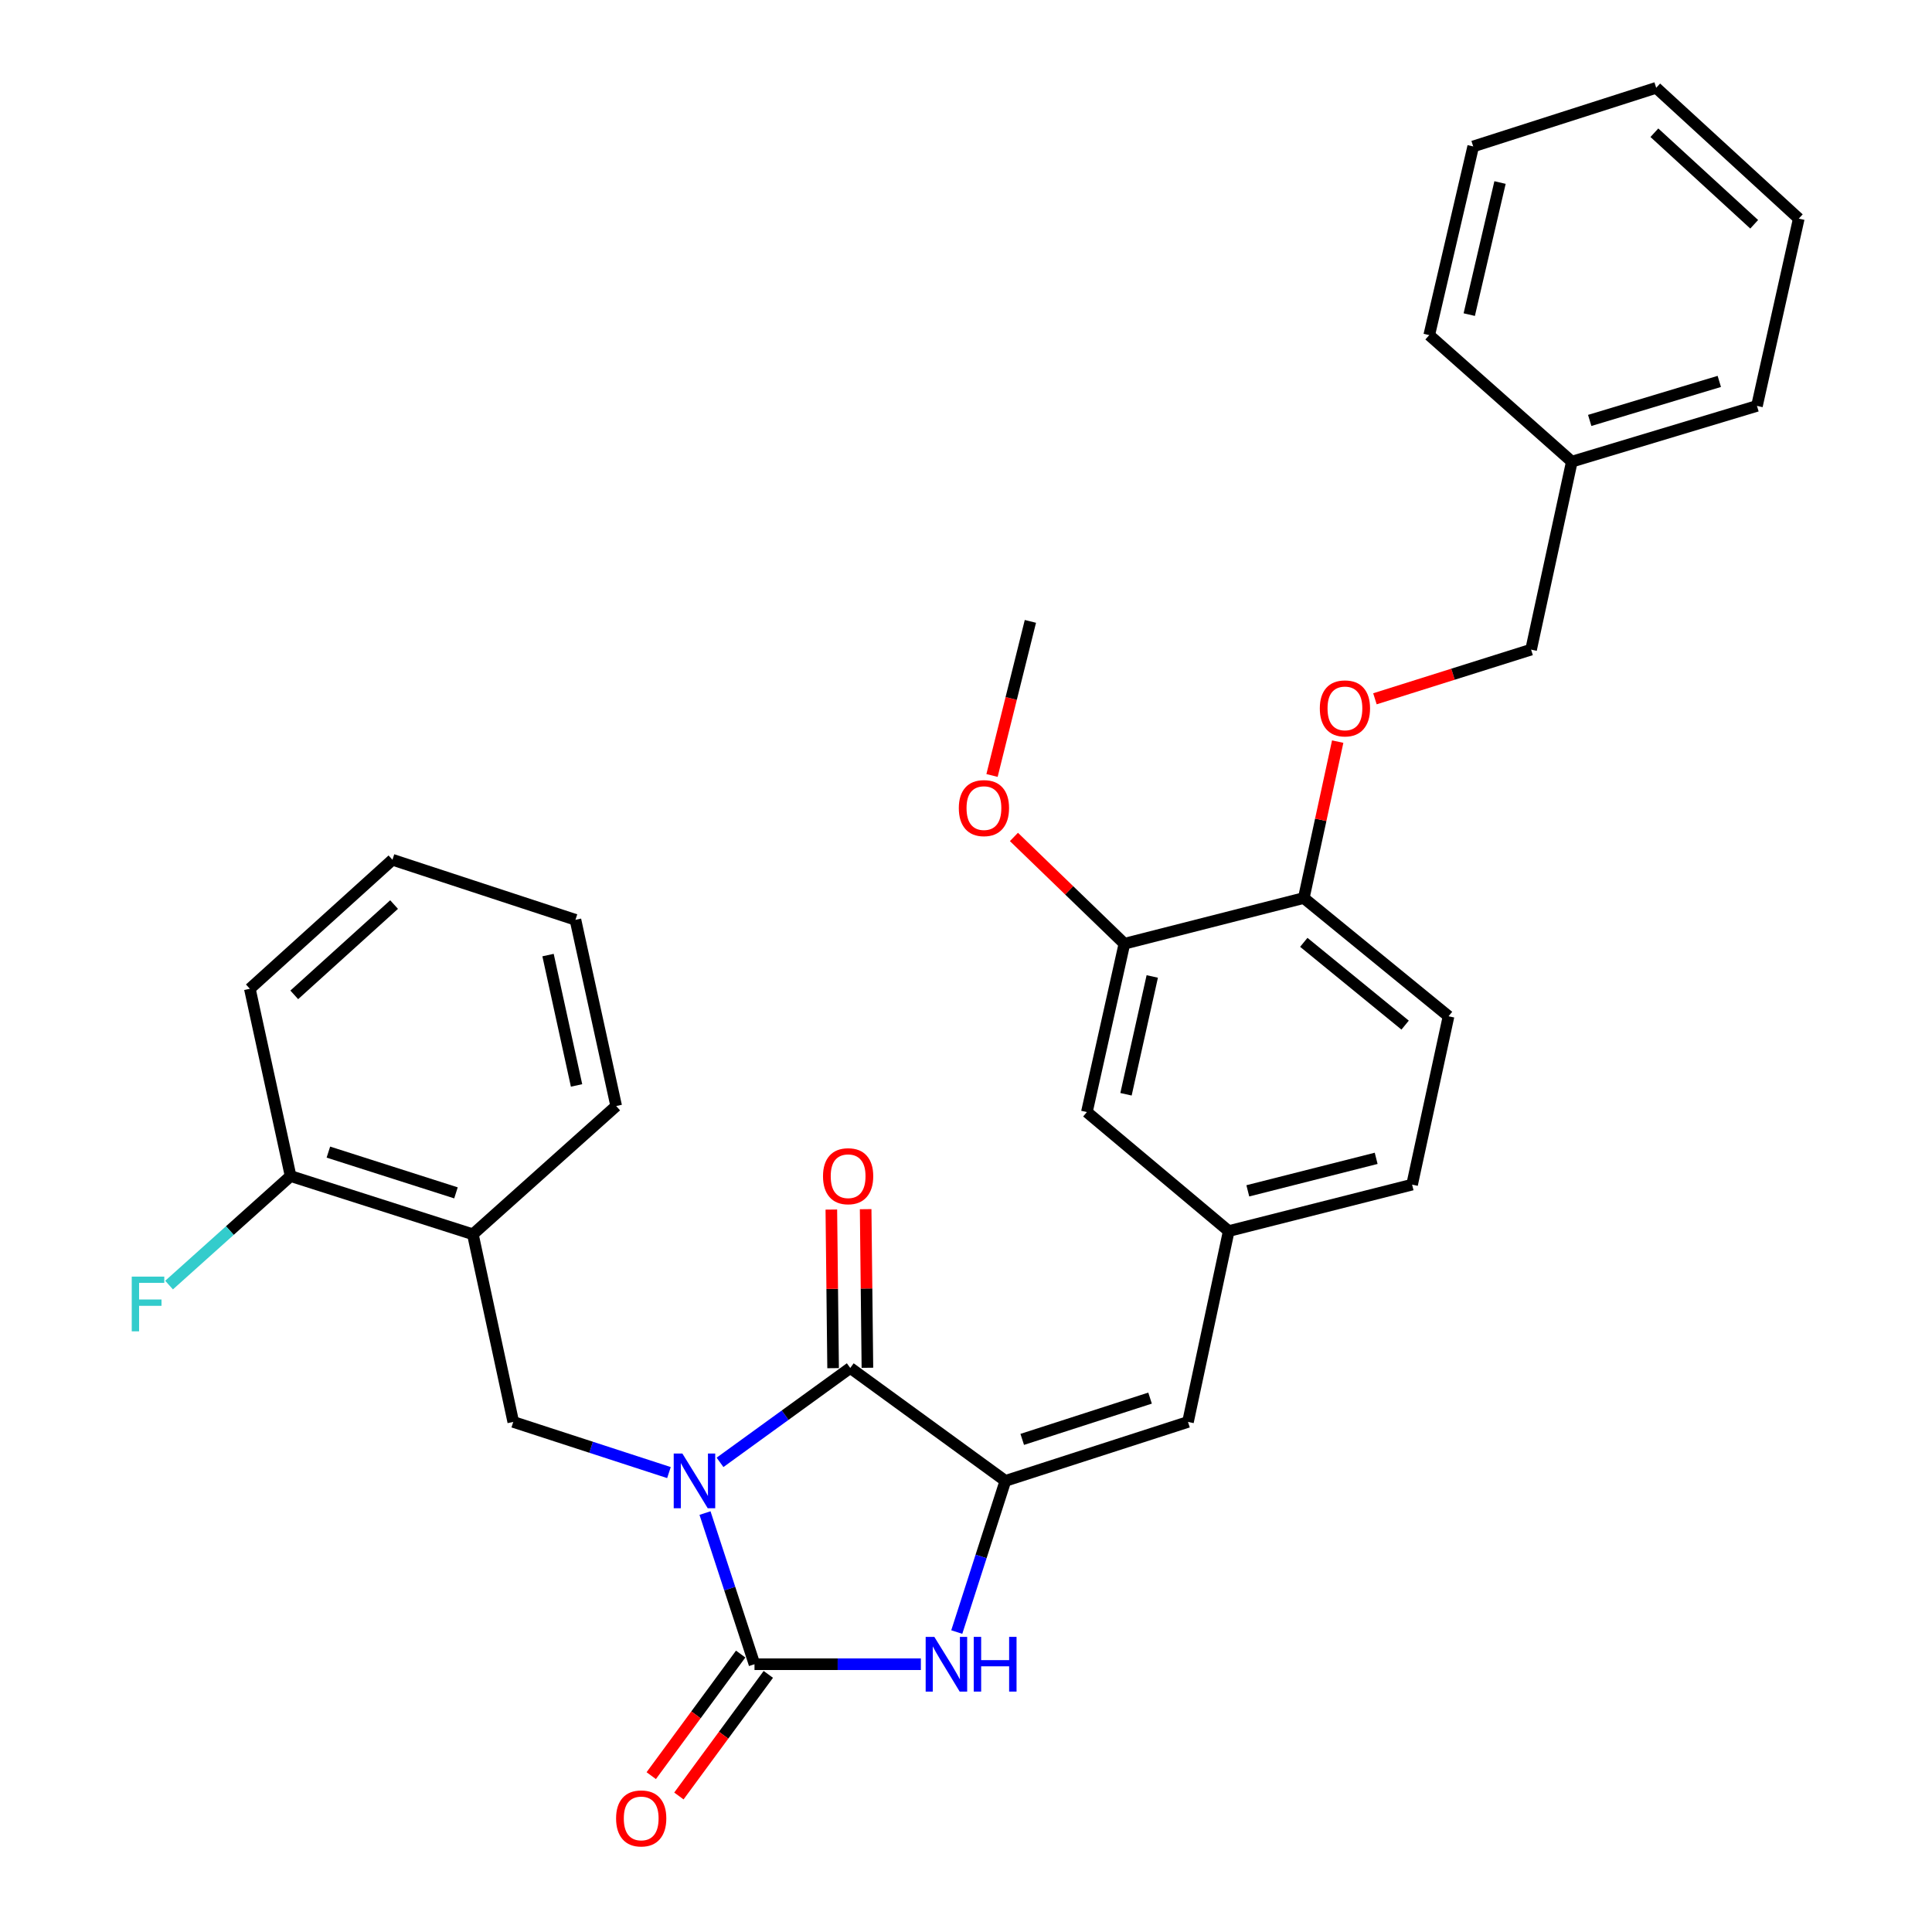 <?xml version='1.0' encoding='iso-8859-1'?>
<svg version='1.1' baseProfile='full'
              xmlns='http://www.w3.org/2000/svg'
                      xmlns:rdkit='http://www.rdkit.org/xml'
                      xmlns:xlink='http://www.w3.org/1999/xlink'
                  xml:space='preserve'
width='1000px' height='1000px' viewBox='0 0 1000 1000'>
<!-- END OF HEADER -->
<rect style='opacity:1.0;fill:#FFFFFF;stroke:none' width='1000' height='1000' x='0' y='0'> </rect>
<path class='bond-0' d='M 364.909,783.161 L 377.718,822.281' style='fill:none;fill-rule:evenodd;stroke:#0000FF;stroke-width:6px;stroke-linecap:butt;stroke-linejoin:miter;stroke-opacity:1' />
<path class='bond-0' d='M 377.718,822.281 L 390.527,861.401' style='fill:none;fill-rule:evenodd;stroke:#000000;stroke-width:6px;stroke-linecap:butt;stroke-linejoin:miter;stroke-opacity:1' />
<path class='bond-1' d='M 372.684,756.916 L 406.388,732.487' style='fill:none;fill-rule:evenodd;stroke:#0000FF;stroke-width:6px;stroke-linecap:butt;stroke-linejoin:miter;stroke-opacity:1' />
<path class='bond-1' d='M 406.388,732.487 L 440.092,708.059' style='fill:none;fill-rule:evenodd;stroke:#000000;stroke-width:6px;stroke-linecap:butt;stroke-linejoin:miter;stroke-opacity:1' />
<path class='bond-4' d='M 346.249,762.207 L 305.956,749.096' style='fill:none;fill-rule:evenodd;stroke:#0000FF;stroke-width:6px;stroke-linecap:butt;stroke-linejoin:miter;stroke-opacity:1' />
<path class='bond-4' d='M 305.956,749.096 L 265.664,735.984' style='fill:none;fill-rule:evenodd;stroke:#000000;stroke-width:6px;stroke-linecap:butt;stroke-linejoin:miter;stroke-opacity:1' />
<path class='bond-3' d='M 390.527,861.401 L 433.584,861.401' style='fill:none;fill-rule:evenodd;stroke:#000000;stroke-width:6px;stroke-linecap:butt;stroke-linejoin:miter;stroke-opacity:1' />
<path class='bond-3' d='M 433.584,861.401 L 476.64,861.401' style='fill:none;fill-rule:evenodd;stroke:#0000FF;stroke-width:6px;stroke-linecap:butt;stroke-linejoin:miter;stroke-opacity:1' />
<path class='bond-7' d='M 383.373,856.139 L 360.228,887.606' style='fill:none;fill-rule:evenodd;stroke:#000000;stroke-width:6px;stroke-linecap:butt;stroke-linejoin:miter;stroke-opacity:1' />
<path class='bond-7' d='M 360.228,887.606 L 337.083,919.074' style='fill:none;fill-rule:evenodd;stroke:#FF0000;stroke-width:6px;stroke-linecap:butt;stroke-linejoin:miter;stroke-opacity:1' />
<path class='bond-7' d='M 397.682,866.662 L 374.536,898.13' style='fill:none;fill-rule:evenodd;stroke:#000000;stroke-width:6px;stroke-linecap:butt;stroke-linejoin:miter;stroke-opacity:1' />
<path class='bond-7' d='M 374.536,898.13 L 351.391,929.598' style='fill:none;fill-rule:evenodd;stroke:#FF0000;stroke-width:6px;stroke-linecap:butt;stroke-linejoin:miter;stroke-opacity:1' />
<path class='bond-2' d='M 440.092,708.059 L 520.384,766.504' style='fill:none;fill-rule:evenodd;stroke:#000000;stroke-width:6px;stroke-linecap:butt;stroke-linejoin:miter;stroke-opacity:1' />
<path class='bond-9' d='M 448.972,707.96 L 448.516,666.914' style='fill:none;fill-rule:evenodd;stroke:#000000;stroke-width:6px;stroke-linecap:butt;stroke-linejoin:miter;stroke-opacity:1' />
<path class='bond-9' d='M 448.516,666.914 L 448.059,625.867' style='fill:none;fill-rule:evenodd;stroke:#FF0000;stroke-width:6px;stroke-linecap:butt;stroke-linejoin:miter;stroke-opacity:1' />
<path class='bond-9' d='M 431.212,708.158 L 430.755,667.111' style='fill:none;fill-rule:evenodd;stroke:#000000;stroke-width:6px;stroke-linecap:butt;stroke-linejoin:miter;stroke-opacity:1' />
<path class='bond-9' d='M 430.755,667.111 L 430.299,626.065' style='fill:none;fill-rule:evenodd;stroke:#FF0000;stroke-width:6px;stroke-linecap:butt;stroke-linejoin:miter;stroke-opacity:1' />
<path class='bond-5' d='M 520.384,766.504 L 614.905,735.984' style='fill:none;fill-rule:evenodd;stroke:#000000;stroke-width:6px;stroke-linecap:butt;stroke-linejoin:miter;stroke-opacity:1' />
<path class='bond-5' d='M 529.105,745.024 L 595.269,723.66' style='fill:none;fill-rule:evenodd;stroke:#000000;stroke-width:6px;stroke-linecap:butt;stroke-linejoin:miter;stroke-opacity:1' />
<path class='bond-31' d='M 520.384,766.504 L 507.802,805.626' style='fill:none;fill-rule:evenodd;stroke:#000000;stroke-width:6px;stroke-linecap:butt;stroke-linejoin:miter;stroke-opacity:1' />
<path class='bond-31' d='M 507.802,805.626 L 495.22,844.748' style='fill:none;fill-rule:evenodd;stroke:#0000FF;stroke-width:6px;stroke-linecap:butt;stroke-linejoin:miter;stroke-opacity:1' />
<path class='bond-6' d='M 265.664,735.984 L 244.754,638.868' style='fill:none;fill-rule:evenodd;stroke:#000000;stroke-width:6px;stroke-linecap:butt;stroke-linejoin:miter;stroke-opacity:1' />
<path class='bond-11' d='M 614.905,735.984 L 635.992,637.2' style='fill:none;fill-rule:evenodd;stroke:#000000;stroke-width:6px;stroke-linecap:butt;stroke-linejoin:miter;stroke-opacity:1' />
<path class='bond-13' d='M 244.754,638.868 L 150.411,608.723' style='fill:none;fill-rule:evenodd;stroke:#000000;stroke-width:6px;stroke-linecap:butt;stroke-linejoin:miter;stroke-opacity:1' />
<path class='bond-13' d='M 236.009,617.427 L 169.969,596.326' style='fill:none;fill-rule:evenodd;stroke:#000000;stroke-width:6px;stroke-linecap:butt;stroke-linejoin:miter;stroke-opacity:1' />
<path class='bond-21' d='M 244.754,638.868 L 318.939,572.479' style='fill:none;fill-rule:evenodd;stroke:#000000;stroke-width:6px;stroke-linecap:butt;stroke-linejoin:miter;stroke-opacity:1' />
<path class='bond-8' d='M 581.987,488.477 L 562.568,575.597' style='fill:none;fill-rule:evenodd;stroke:#000000;stroke-width:6px;stroke-linecap:butt;stroke-linejoin:miter;stroke-opacity:1' />
<path class='bond-8' d='M 596.41,505.409 L 582.817,566.394' style='fill:none;fill-rule:evenodd;stroke:#000000;stroke-width:6px;stroke-linecap:butt;stroke-linejoin:miter;stroke-opacity:1' />
<path class='bond-19' d='M 581.987,488.477 L 553.399,460.84' style='fill:none;fill-rule:evenodd;stroke:#000000;stroke-width:6px;stroke-linecap:butt;stroke-linejoin:miter;stroke-opacity:1' />
<path class='bond-19' d='M 553.399,460.84 L 524.811,433.202' style='fill:none;fill-rule:evenodd;stroke:#FF0000;stroke-width:6px;stroke-linecap:butt;stroke-linejoin:miter;stroke-opacity:1' />
<path class='bond-33' d='M 581.987,488.477 L 674.841,464.815' style='fill:none;fill-rule:evenodd;stroke:#000000;stroke-width:6px;stroke-linecap:butt;stroke-linejoin:miter;stroke-opacity:1' />
<path class='bond-10' d='M 674.841,464.815 L 749.765,526.023' style='fill:none;fill-rule:evenodd;stroke:#000000;stroke-width:6px;stroke-linecap:butt;stroke-linejoin:miter;stroke-opacity:1' />
<path class='bond-10' d='M 674.842,487.751 L 727.289,530.597' style='fill:none;fill-rule:evenodd;stroke:#000000;stroke-width:6px;stroke-linecap:butt;stroke-linejoin:miter;stroke-opacity:1' />
<path class='bond-14' d='M 674.841,464.815 L 683.615,424.335' style='fill:none;fill-rule:evenodd;stroke:#000000;stroke-width:6px;stroke-linecap:butt;stroke-linejoin:miter;stroke-opacity:1' />
<path class='bond-14' d='M 683.615,424.335 L 692.39,383.856' style='fill:none;fill-rule:evenodd;stroke:#FF0000;stroke-width:6px;stroke-linecap:butt;stroke-linejoin:miter;stroke-opacity:1' />
<path class='bond-12' d='M 635.992,637.2 L 562.568,575.597' style='fill:none;fill-rule:evenodd;stroke:#000000;stroke-width:6px;stroke-linecap:butt;stroke-linejoin:miter;stroke-opacity:1' />
<path class='bond-16' d='M 635.992,637.2 L 730.898,613.163' style='fill:none;fill-rule:evenodd;stroke:#000000;stroke-width:6px;stroke-linecap:butt;stroke-linejoin:miter;stroke-opacity:1' />
<path class='bond-16' d='M 645.867,616.377 L 712.301,599.551' style='fill:none;fill-rule:evenodd;stroke:#000000;stroke-width:6px;stroke-linecap:butt;stroke-linejoin:miter;stroke-opacity:1' />
<path class='bond-18' d='M 150.411,608.723 L 118.961,636.939' style='fill:none;fill-rule:evenodd;stroke:#000000;stroke-width:6px;stroke-linecap:butt;stroke-linejoin:miter;stroke-opacity:1' />
<path class='bond-18' d='M 118.961,636.939 L 87.51,665.156' style='fill:none;fill-rule:evenodd;stroke:#33CCCC;stroke-width:6px;stroke-linecap:butt;stroke-linejoin:miter;stroke-opacity:1' />
<path class='bond-22' d='M 150.411,608.723 L 129.324,511.784' style='fill:none;fill-rule:evenodd;stroke:#000000;stroke-width:6px;stroke-linecap:butt;stroke-linejoin:miter;stroke-opacity:1' />
<path class='bond-17' d='M 711.66,361.694 L 752.076,348.968' style='fill:none;fill-rule:evenodd;stroke:#FF0000;stroke-width:6px;stroke-linecap:butt;stroke-linejoin:miter;stroke-opacity:1' />
<path class='bond-17' d='M 752.076,348.968 L 792.491,336.241' style='fill:none;fill-rule:evenodd;stroke:#000000;stroke-width:6px;stroke-linecap:butt;stroke-linejoin:miter;stroke-opacity:1' />
<path class='bond-15' d='M 749.765,526.023 L 730.898,613.163' style='fill:none;fill-rule:evenodd;stroke:#000000;stroke-width:6px;stroke-linecap:butt;stroke-linejoin:miter;stroke-opacity:1' />
<path class='bond-20' d='M 792.491,336.241 L 813.578,238.947' style='fill:none;fill-rule:evenodd;stroke:#000000;stroke-width:6px;stroke-linecap:butt;stroke-linejoin:miter;stroke-opacity:1' />
<path class='bond-23' d='M 513.469,401.383 L 523.4,361.505' style='fill:none;fill-rule:evenodd;stroke:#FF0000;stroke-width:6px;stroke-linecap:butt;stroke-linejoin:miter;stroke-opacity:1' />
<path class='bond-23' d='M 523.4,361.505 L 533.33,321.627' style='fill:none;fill-rule:evenodd;stroke:#000000;stroke-width:6px;stroke-linecap:butt;stroke-linejoin:miter;stroke-opacity:1' />
<path class='bond-24' d='M 813.578,238.947 L 909.402,210.094' style='fill:none;fill-rule:evenodd;stroke:#000000;stroke-width:6px;stroke-linecap:butt;stroke-linejoin:miter;stroke-opacity:1' />
<path class='bond-24' d='M 822.831,217.612 L 889.907,197.415' style='fill:none;fill-rule:evenodd;stroke:#000000;stroke-width:6px;stroke-linecap:butt;stroke-linejoin:miter;stroke-opacity:1' />
<path class='bond-25' d='M 813.578,238.947 L 739.769,173.466' style='fill:none;fill-rule:evenodd;stroke:#000000;stroke-width:6px;stroke-linecap:butt;stroke-linejoin:miter;stroke-opacity:1' />
<path class='bond-26' d='M 318.939,572.479 L 297.852,476.093' style='fill:none;fill-rule:evenodd;stroke:#000000;stroke-width:6px;stroke-linecap:butt;stroke-linejoin:miter;stroke-opacity:1' />
<path class='bond-26' d='M 298.424,561.817 L 283.664,494.347' style='fill:none;fill-rule:evenodd;stroke:#000000;stroke-width:6px;stroke-linecap:butt;stroke-linejoin:miter;stroke-opacity:1' />
<path class='bond-32' d='M 129.324,511.784 L 203.133,445.011' style='fill:none;fill-rule:evenodd;stroke:#000000;stroke-width:6px;stroke-linecap:butt;stroke-linejoin:miter;stroke-opacity:1' />
<path class='bond-32' d='M 152.311,514.939 L 203.978,468.198' style='fill:none;fill-rule:evenodd;stroke:#000000;stroke-width:6px;stroke-linecap:butt;stroke-linejoin:miter;stroke-opacity:1' />
<path class='bond-28' d='M 909.402,210.094 L 931.041,113.156' style='fill:none;fill-rule:evenodd;stroke:#000000;stroke-width:6px;stroke-linecap:butt;stroke-linejoin:miter;stroke-opacity:1' />
<path class='bond-29' d='M 739.769,173.466 L 762.523,75.797' style='fill:none;fill-rule:evenodd;stroke:#000000;stroke-width:6px;stroke-linecap:butt;stroke-linejoin:miter;stroke-opacity:1' />
<path class='bond-29' d='M 760.48,162.846 L 776.409,94.478' style='fill:none;fill-rule:evenodd;stroke:#000000;stroke-width:6px;stroke-linecap:butt;stroke-linejoin:miter;stroke-opacity:1' />
<path class='bond-27' d='M 297.852,476.093 L 203.133,445.011' style='fill:none;fill-rule:evenodd;stroke:#000000;stroke-width:6px;stroke-linecap:butt;stroke-linejoin:miter;stroke-opacity:1' />
<path class='bond-34' d='M 931.041,113.156 L 857.242,45.455' style='fill:none;fill-rule:evenodd;stroke:#000000;stroke-width:6px;stroke-linecap:butt;stroke-linejoin:miter;stroke-opacity:1' />
<path class='bond-34' d='M 907.964,116.089 L 856.305,68.698' style='fill:none;fill-rule:evenodd;stroke:#000000;stroke-width:6px;stroke-linecap:butt;stroke-linejoin:miter;stroke-opacity:1' />
<path class='bond-30' d='M 762.523,75.797 L 857.242,45.455' style='fill:none;fill-rule:evenodd;stroke:#000000;stroke-width:6px;stroke-linecap:butt;stroke-linejoin:miter;stroke-opacity:1' />
<path  class='atom-0' d='M 353.195 752.344
L 362.475 767.344
Q 363.395 768.824, 364.875 771.504
Q 366.355 774.184, 366.435 774.344
L 366.435 752.344
L 370.195 752.344
L 370.195 780.664
L 366.315 780.664
L 356.355 764.264
Q 355.195 762.344, 353.955 760.144
Q 352.755 757.944, 352.395 757.264
L 352.395 780.664
L 348.715 780.664
L 348.715 752.344
L 353.195 752.344
' fill='#0000FF'/>
<path  class='atom-4' d='M 483.604 847.241
L 492.884 862.241
Q 493.804 863.721, 495.284 866.401
Q 496.764 869.081, 496.844 869.241
L 496.844 847.241
L 500.604 847.241
L 500.604 875.561
L 496.724 875.561
L 486.764 859.161
Q 485.604 857.241, 484.364 855.041
Q 483.164 852.841, 482.804 852.161
L 482.804 875.561
L 479.124 875.561
L 479.124 847.241
L 483.604 847.241
' fill='#0000FF'/>
<path  class='atom-4' d='M 504.004 847.241
L 507.844 847.241
L 507.844 859.281
L 522.324 859.281
L 522.324 847.241
L 526.164 847.241
L 526.164 875.561
L 522.324 875.561
L 522.324 862.481
L 507.844 862.481
L 507.844 875.561
L 504.004 875.561
L 504.004 847.241
' fill='#0000FF'/>
<path  class='atom-8' d='M 318.885 941.21
Q 318.885 934.41, 322.245 930.61
Q 325.605 926.81, 331.885 926.81
Q 338.165 926.81, 341.525 930.61
Q 344.885 934.41, 344.885 941.21
Q 344.885 948.09, 341.485 952.01
Q 338.085 955.89, 331.885 955.89
Q 325.645 955.89, 322.245 952.01
Q 318.885 948.13, 318.885 941.21
M 331.885 952.69
Q 336.205 952.69, 338.525 949.81
Q 340.885 946.89, 340.885 941.21
Q 340.885 935.65, 338.525 932.85
Q 336.205 930.01, 331.885 930.01
Q 327.565 930.01, 325.205 932.81
Q 322.885 935.61, 322.885 941.21
Q 322.885 946.93, 325.205 949.81
Q 327.565 952.69, 331.885 952.69
' fill='#FF0000'/>
<path  class='atom-10' d='M 425.987 608.803
Q 425.987 602.003, 429.347 598.203
Q 432.707 594.403, 438.987 594.403
Q 445.267 594.403, 448.627 598.203
Q 451.987 602.003, 451.987 608.803
Q 451.987 615.683, 448.587 619.603
Q 445.187 623.483, 438.987 623.483
Q 432.747 623.483, 429.347 619.603
Q 425.987 615.723, 425.987 608.803
M 438.987 620.283
Q 443.307 620.283, 445.627 617.403
Q 447.987 614.483, 447.987 608.803
Q 447.987 603.243, 445.627 600.443
Q 443.307 597.603, 438.987 597.603
Q 434.667 597.603, 432.307 600.403
Q 429.987 603.203, 429.987 608.803
Q 429.987 614.523, 432.307 617.403
Q 434.667 620.283, 438.987 620.283
' fill='#FF0000'/>
<path  class='atom-15' d='M 683.135 366.663
Q 683.135 359.863, 686.495 356.063
Q 689.855 352.263, 696.135 352.263
Q 702.415 352.263, 705.775 356.063
Q 709.135 359.863, 709.135 366.663
Q 709.135 373.543, 705.735 377.463
Q 702.335 381.343, 696.135 381.343
Q 689.895 381.343, 686.495 377.463
Q 683.135 373.583, 683.135 366.663
M 696.135 378.143
Q 700.455 378.143, 702.775 375.263
Q 705.135 372.343, 705.135 366.663
Q 705.135 361.103, 702.775 358.303
Q 700.455 355.463, 696.135 355.463
Q 691.815 355.463, 689.455 358.263
Q 687.135 361.063, 687.135 366.663
Q 687.135 372.383, 689.455 375.263
Q 691.815 378.143, 696.135 378.143
' fill='#FF0000'/>
<path  class='atom-19' d='M 68.192 660.774
L 85.032 660.774
L 85.032 664.014
L 71.992 664.014
L 71.992 672.614
L 83.592 672.614
L 83.592 675.894
L 71.992 675.894
L 71.992 689.094
L 68.192 689.094
L 68.192 660.774
' fill='#33CCCC'/>
<path  class='atom-20' d='M 496.283 418.271
Q 496.283 411.471, 499.643 407.671
Q 503.003 403.871, 509.283 403.871
Q 515.563 403.871, 518.923 407.671
Q 522.283 411.471, 522.283 418.271
Q 522.283 425.151, 518.883 429.071
Q 515.483 432.951, 509.283 432.951
Q 503.043 432.951, 499.643 429.071
Q 496.283 425.191, 496.283 418.271
M 509.283 429.751
Q 513.603 429.751, 515.923 426.871
Q 518.283 423.951, 518.283 418.271
Q 518.283 412.711, 515.923 409.911
Q 513.603 407.071, 509.283 407.071
Q 504.963 407.071, 502.603 409.871
Q 500.283 412.671, 500.283 418.271
Q 500.283 423.991, 502.603 426.871
Q 504.963 429.751, 509.283 429.751
' fill='#FF0000'/>
</svg>
